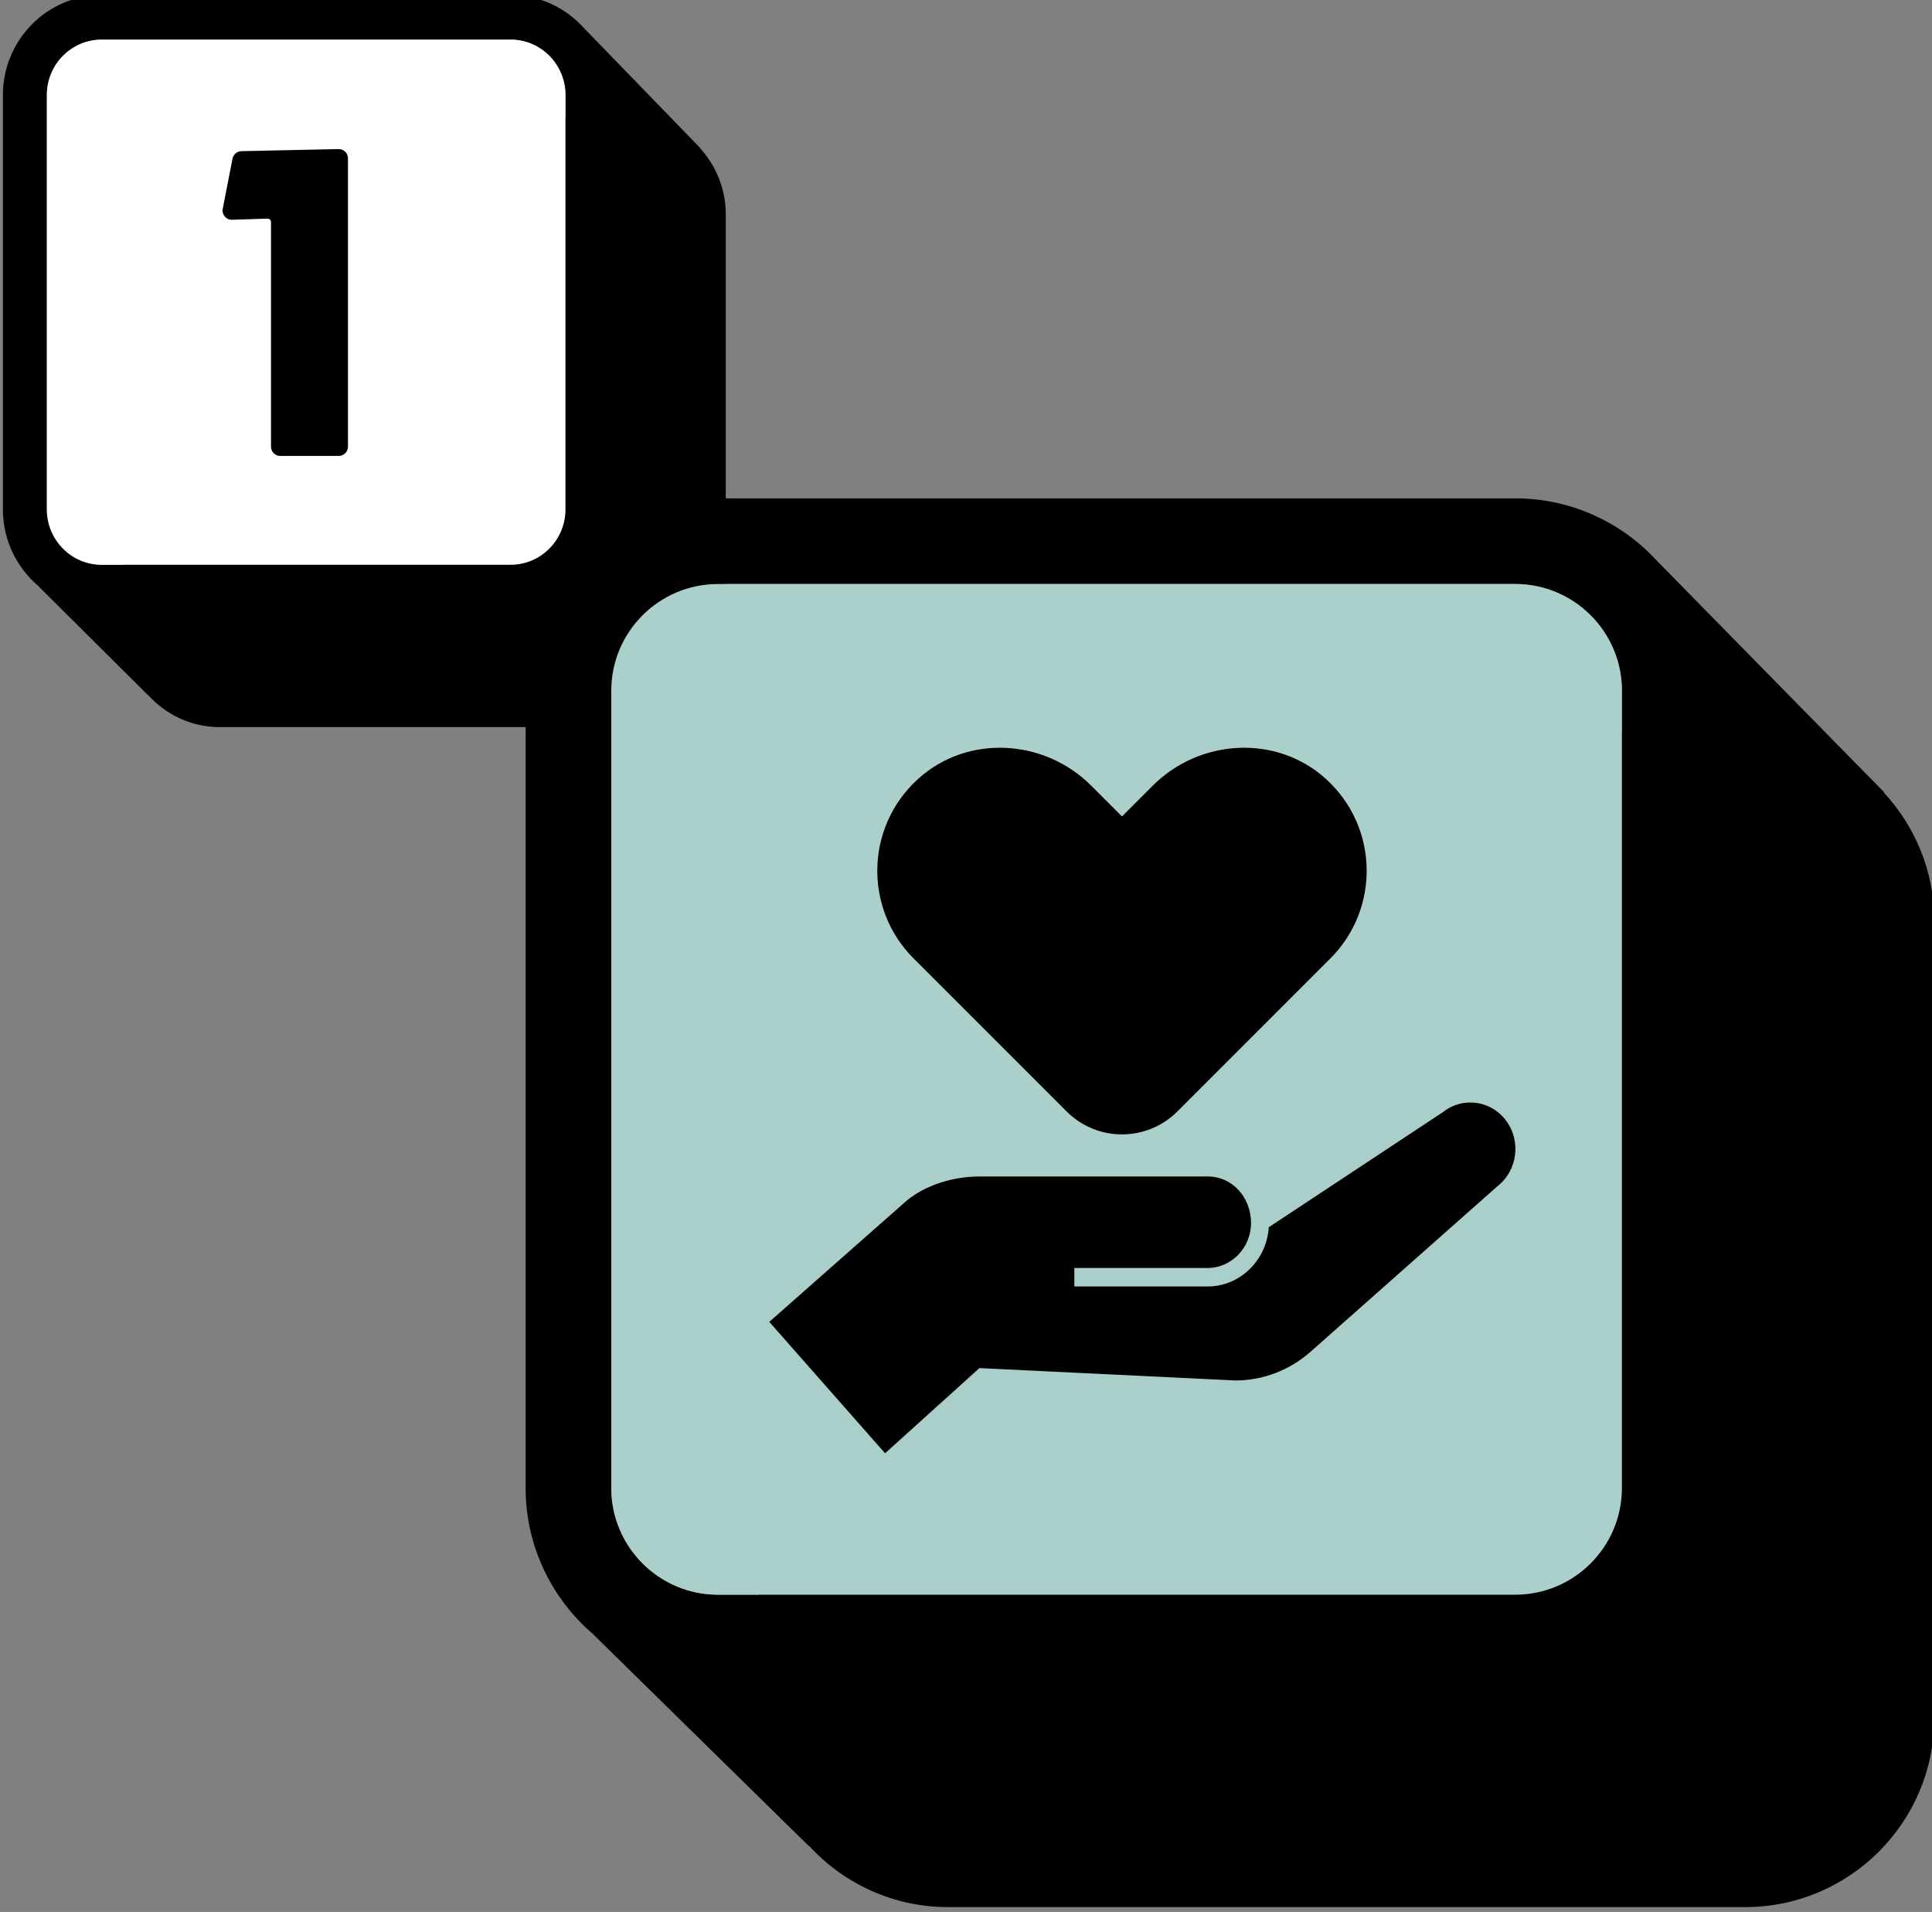 <?xml version="1.0" encoding="iso-8859-1"?>
<!-- Generator: Adobe Illustrator 25.2.1, SVG Export Plug-In . SVG Version: 6.00 Build 0)  -->
<svg version="1.1" id="&#x30EC;&#x30A4;&#x30E4;&#x30FC;_1"
	 xmlns="http://www.w3.org/2000/svg" xmlns:xlink="http://www.w3.org/1999/xlink" x="0px" y="0px" viewBox="0 0 192 190"
	 style="enable-background:new 0 0 192 190;" xml:space="preserve">
<rect x="0" y="0" width="192" height="190" fill="#808080" stroke="none"/>
<g>
	<g>
		<path d="M69.547,14.696h0.03L58.043,2.802v0.005c-1.797-2.019-4.397-3.291-7.286-3.291H10.096c-5.408,0-9.808,4.455-9.808,9.931
			v41.169c0,3.033,1.352,5.751,3.475,7.574L3.755,58.19l10.983,10.919v-0.022c1.764,1.941,4.283,3.166,7.087,3.166h40.662
			c5.316,0,9.641-4.379,9.641-9.762v-41.17C72.128,18.763,71.143,16.439,69.547,14.696z M4.656,9.446c0-3.037,2.44-5.508,5.44-5.508
			h40.661c3,0,5.44,2.471,5.44,5.508v2.114H21.825c-5.316,0-9.641,4.379-9.641,9.762v34.802h-2.088c-3,0-5.44-2.471-5.44-5.508
			V9.446z"/>
		<path style="fill:#FFFFFF;" d="M50.757,3.938H10.096c-3,0-5.44,2.471-5.44,5.508v41.169c0,3.037,2.44,5.508,5.44,5.508h40.661
			c3,0,5.44-2.471,5.44-5.508V9.446C56.197,6.409,53.757,3.938,50.757,3.938z"/>
		<path d="M26.932,44.39V22.062c0-0.191-0.158-0.343-0.348-0.337l-3.519,0.114c-0.589,0.019-1.043-0.514-0.93-1.093l0.973-4.983
			c0.083-0.424,0.45-0.732,0.881-0.742l9.655-0.207c0.514-0.011,0.937,0.403,0.937,0.918V44.39c0,0.507-0.411,0.918-0.918,0.918
			h-5.813C27.343,45.308,26.932,44.897,26.932,44.39z"/>
	</g>
	<g>
		<g>
			<path d="M187.197,78.741h0.058l-22.474-22.892v0.009c-3.501-3.886-8.569-6.334-14.198-6.334H71.349
				c-10.538,0-19.112,8.574-19.112,19.112v79.234c0,5.837,2.634,11.069,6.772,14.578l-0.016,0.001l21.402,21.014v-0.042
				c3.436,3.735,8.347,6.094,13.81,6.094h79.235c10.359,0,18.787-8.428,18.787-18.787V91.493
				C192.227,86.569,190.308,82.095,187.197,78.741z M60.748,68.637c0-5.846,4.755-10.601,10.601-10.601h79.234
				c5.846,0,10.601,4.755,10.601,10.601v4.069H94.205c-10.359,0-18.787,8.428-18.787,18.787v66.979h-4.069
				c-5.846,0-10.601-4.755-10.601-10.601V68.637z"/>
			<path style="fill:#ABD0CB;" d="M150.583,58.036H71.349c-5.846,0-10.601,4.755-10.601,10.601v79.234
				c0,5.846,4.755,10.601,10.601,10.601h79.234c5.846,0,10.601-4.755,10.601-10.601V68.637
				C161.184,62.791,156.429,58.036,150.583,58.036z"/>
		</g>
		<path d="M117.008,110.448c-3.04,3.041-7.97,3.041-11.011,0L90.79,95.241c-4.947-4.948-4.803-13.058,0.431-17.821
			c4.903-4.461,12.538-4.03,17.226,0.657l3.055,3.055l3.055-3.055c4.687-4.687,12.323-5.119,17.226-0.657
			c5.235,4.763,5.378,12.873,0.431,17.821L117.008,110.448z"/>
		<path style="stroke:#AACFCA;stroke-width:0.554;stroke-miterlimit:10;" d="M149.9,111.205c-1.592-2.15-4.574-2.559-6.659-0.917
			l-17.419,11.513c-0.139,3.201-2.687,5.766-5.822,5.766h-12.956v-1.286h12.956c2.538,0,4.602-2.13,4.602-4.748
			c0-2.706-1.978-4.901-4.602-4.901c0,0-20.189,0-22.564,0c-3.563,0-6.264,1.353-7.693,2.631l-13.684,12.072l11.876,13.477
			l9.501-8.577l25.329,1.225c2.814,0,5.534-1.04,7.669-2.931l18.579-16.455C151.096,116.431,151.494,113.355,149.9,111.205z"/>
	</g>
</g>
<g>
</g>
<g>
</g>
<g>
</g>
<g>
</g>
<g>
</g>
<g>
</g>
</svg>
